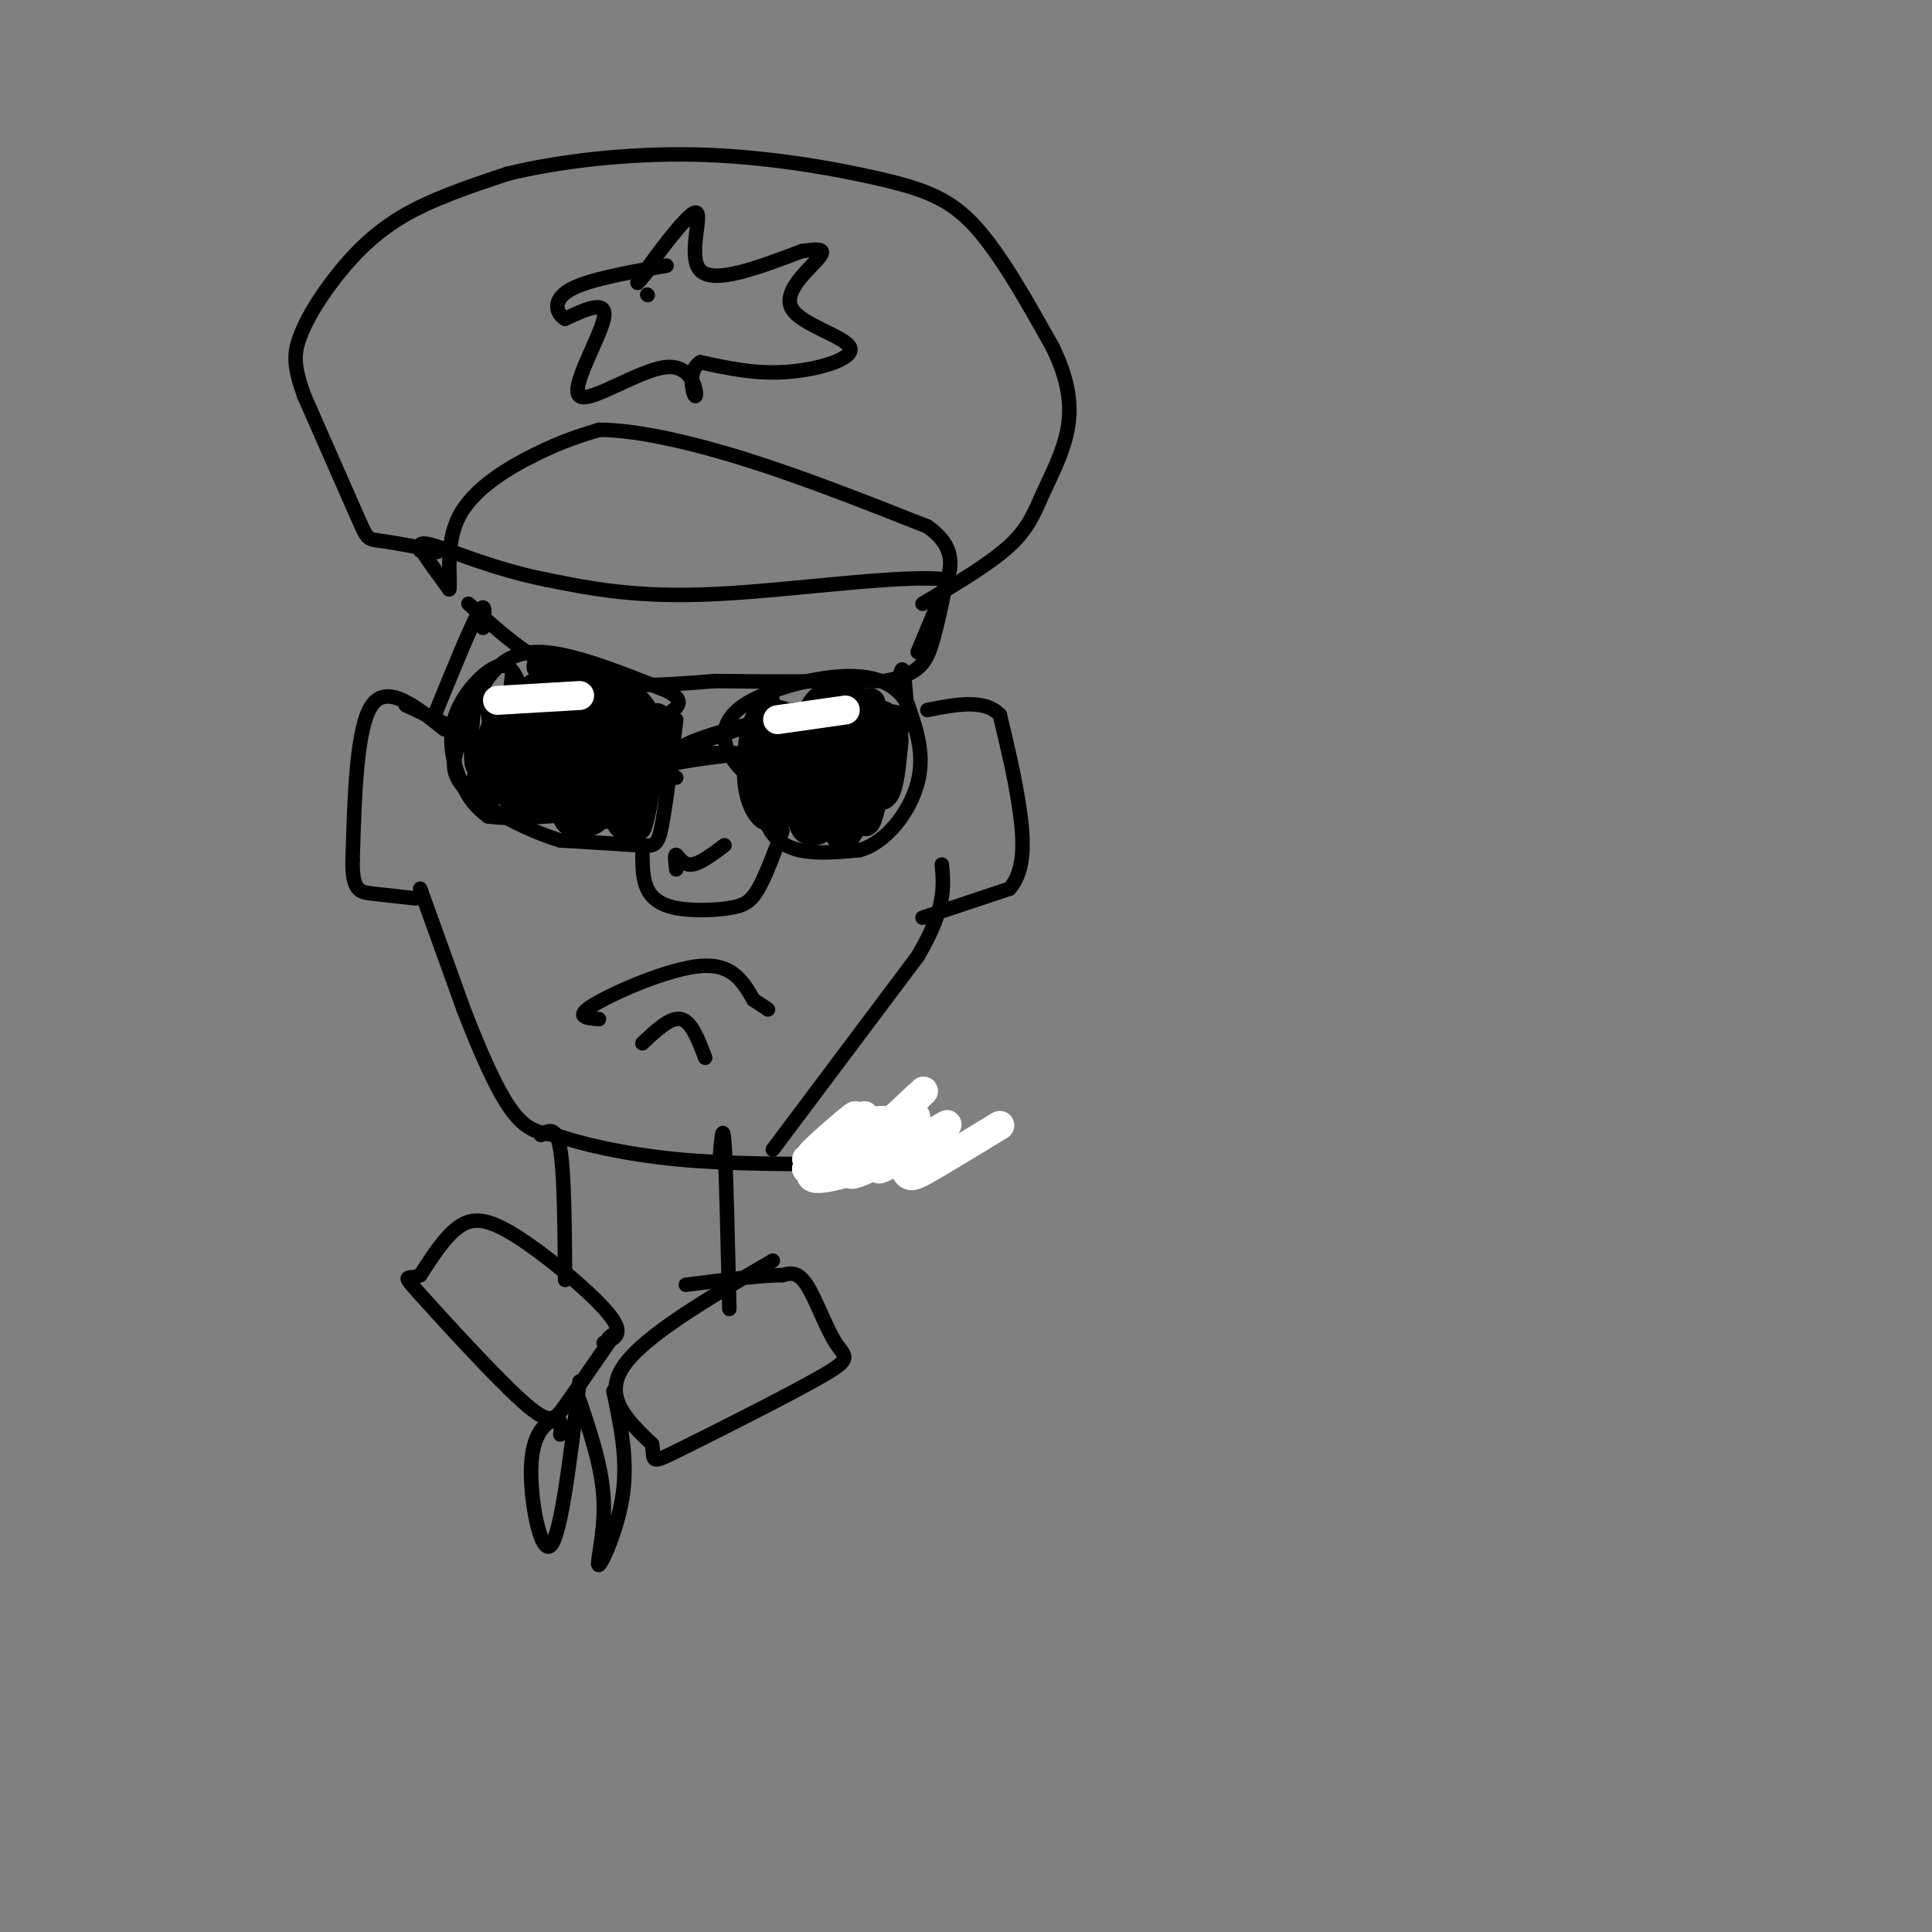 <svg viewBox='0 0 400 400' version='1.1' xmlns='http://www.w3.org/2000/svg' xmlns:xlink='http://www.w3.org/1999/xlink'><rect x="0" y="0" width="400" height="400" fill="#808080" stroke="none"/><g fill='none' stroke='rgb(0,0,0)' stroke-width='3' stroke-linecap='round' stroke-linejoin='round'><path d='M92,151c-5.917,-4.750 -11.833,-9.500 -15,-5c-3.167,4.500 -3.583,18.250 -4,32'/><path d='M73,178c-0.133,6.489 1.533,6.711 4,7c2.467,0.289 5.733,0.644 9,1'/><path d='M87,184c0.000,0.000 9.000,25.000 9,25'/><path d='M96,209c3.222,8.333 6.778,16.667 10,21c3.222,4.333 6.111,4.667 9,5'/><path d='M115,235c5.356,1.844 14.244,3.956 25,5c10.756,1.044 23.378,1.022 36,1'/><path d='M176,241c8.500,-0.333 11.750,-1.667 15,-3'/><path d='M160,238c0.000,0.000 30.000,-40.000 30,-40'/><path d='M190,198c5.833,-9.833 5.417,-14.417 5,-19'/><path d='M191,190c0.000,0.000 18.000,-6.000 18,-6'/><path d='M209,184c3.422,-3.867 2.978,-10.533 2,-17c-0.978,-6.467 -2.489,-12.733 -4,-19'/><path d='M207,148c-3.167,-3.333 -9.083,-2.167 -15,-1'/><path d='M84,146c0.000,0.000 36.000,17.000 36,17'/><path d='M111,142c-3.333,4.333 -6.667,8.667 -7,13c-0.333,4.333 2.333,8.667 5,13'/><path d='M108,143c-1.065,-2.976 -2.131,-5.952 -5,-5c-2.869,0.952 -7.542,5.833 -9,11c-1.458,5.167 0.298,10.619 2,14c1.702,3.381 3.351,4.690 5,6'/><path d='M101,169c4.833,0.833 14.417,-0.083 24,-1'/><path d='M140,149c-1.067,8.822 -2.133,17.644 -3,22c-0.867,4.356 -1.533,4.244 -5,4c-3.467,-0.244 -9.733,-0.622 -16,-1'/><path d='M116,174c-6.595,-1.964 -15.083,-6.375 -19,-10c-3.917,-3.625 -3.262,-6.464 -2,-10c1.262,-3.536 3.131,-7.768 5,-12'/><path d='M100,142c2.289,-3.778 5.511,-7.222 12,-7c6.489,0.222 16.244,4.111 26,8'/><path d='M138,143c4.333,2.167 2.167,3.583 0,5'/><path d='M140,161c-1.970,-1.024 -3.939,-2.048 0,-3c3.939,-0.952 13.788,-1.833 13,-2c-0.788,-0.167 -12.212,0.378 -12,-1c0.212,-1.378 12.061,-4.679 14,-5c1.939,-0.321 -6.030,2.340 -14,5'/><path d='M141,155c-0.167,1.000 6.417,1.000 13,1'/><path d='M160,150c0.000,-4.356 0.000,-8.711 -1,-4c-1.000,4.711 -3.000,18.489 0,25c3.000,6.511 11.000,5.756 19,5'/><path d='M178,176c5.711,-1.622 10.489,-8.178 12,-14c1.511,-5.822 -0.244,-10.911 -2,-16'/><path d='M188,146c-2.054,-4.064 -6.190,-6.223 -13,-6c-6.810,0.223 -16.295,2.829 -21,6c-4.705,3.171 -4.630,6.906 -3,10c1.630,3.094 4.815,5.547 8,8'/><path d='M159,164c1.333,1.333 0.667,0.667 0,0'/><path d='M97,125c6.750,6.167 13.500,12.333 22,15c8.500,2.667 18.750,1.833 29,1'/><path d='M148,141c10.667,0.167 22.833,0.083 35,0'/><path d='M183,141c7.533,-1.200 8.867,-4.200 10,-8c1.133,-3.800 2.067,-8.400 3,-13'/><path d='M196,120c-8.644,-1.222 -31.756,2.222 -48,3c-16.244,0.778 -25.622,-1.111 -35,-3'/><path d='M113,120c-10.440,-2.083 -19.042,-5.792 -23,-7c-3.958,-1.208 -3.274,0.083 -2,2c1.274,1.917 3.137,4.458 5,7'/><path d='M93,122c0.429,-1.595 -1.000,-9.083 2,-15c3.000,-5.917 10.429,-10.262 16,-13c5.571,-2.738 9.286,-3.869 13,-5'/><path d='M124,89c7.000,-0.067 18.000,2.267 30,6c12.000,3.733 25.000,8.867 38,14'/><path d='M192,109c6.800,4.756 4.800,9.644 3,14c-1.800,4.356 -3.400,8.178 -5,12'/><path d='M87,114c2.429,0.226 4.857,0.452 3,0c-1.857,-0.452 -8.000,-1.583 -11,-2c-3.000,-0.417 -2.857,-0.119 -5,-5c-2.143,-4.881 -6.571,-14.940 -11,-25'/><path d='M63,82c-2.199,-6.037 -2.198,-8.628 -1,-12c1.198,-3.372 3.592,-7.523 7,-12c3.408,-4.477 7.831,-9.279 14,-13c6.169,-3.721 14.085,-6.360 22,-9'/><path d='M105,36c10.201,-2.522 24.703,-4.325 39,-4c14.297,0.325 28.388,2.780 38,5c9.612,2.220 14.746,4.206 20,10c5.254,5.794 10.627,15.397 16,25'/><path d='M218,72c3.404,7.067 3.912,12.234 3,17c-0.912,4.766 -3.246,9.129 -5,13c-1.754,3.871 -2.930,7.249 -7,11c-4.070,3.751 -11.035,7.876 -18,12'/><path d='M134,61c0.000,0.000 0.100,0.100 0.1,0.1'/><path d='M135,55c-2.185,2.696 -4.369,5.393 -2,2c2.369,-3.393 9.292,-12.875 11,-13c1.708,-0.125 -1.798,9.107 1,12c2.798,2.893 11.899,-0.554 21,-4'/><path d='M166,52c4.467,-0.666 5.133,-0.330 3,2c-2.133,2.330 -7.067,6.656 -5,10c2.067,3.344 11.133,5.708 12,8c0.867,2.292 -6.467,4.512 -13,5c-6.533,0.488 -12.267,-0.756 -18,-2'/><path d='M145,75c-2.968,1.806 -1.386,7.321 -1,7c0.386,-0.321 -0.422,-6.478 -6,-6c-5.578,0.478 -15.925,7.590 -18,6c-2.075,-1.590 4.121,-11.883 5,-16c0.879,-4.117 -3.561,-2.059 -8,0'/><path d='M117,66c-1.911,-1.111 -2.689,-3.889 1,-6c3.689,-2.111 11.844,-3.556 20,-5'/><path d='M124,211c-2.622,-0.222 -5.244,-0.444 -1,-3c4.244,-2.556 15.356,-7.444 22,-8c6.644,-0.556 8.822,3.222 11,7'/><path d='M156,207c2.333,1.500 2.667,1.750 3,2'/><path d='M133,216c2.917,-2.750 5.833,-5.500 8,-5c2.167,0.500 3.583,4.250 5,8'/><path d='M133,177c0.037,2.518 0.073,5.037 1,7c0.927,1.963 2.743,3.372 6,4c3.257,0.628 7.954,0.477 11,0c3.046,-0.477 4.442,-1.279 6,-4c1.558,-2.721 3.279,-7.360 5,-12'/><path d='M140,180c-0.178,-1.578 -0.356,-3.156 0,-3c0.356,0.156 1.244,2.044 3,2c1.756,-0.044 4.378,-2.022 7,-4'/><path d='M112,235c1.583,-1.000 3.167,-2.000 4,3c0.833,5.000 0.917,16.000 1,27'/><path d='M149,240c0.333,-4.083 0.667,-8.167 1,-3c0.333,5.167 0.667,19.583 1,34'/><path d='M125,278c2.262,-0.845 4.524,-1.690 1,-6c-3.524,-4.310 -12.833,-12.083 -19,-16c-6.167,-3.917 -9.190,-3.976 -12,-2c-2.810,1.976 -5.405,5.988 -8,10'/><path d='M87,264c-2.396,1.177 -4.384,-0.880 0,4c4.384,4.880 15.142,16.699 21,22c5.858,5.301 6.817,4.086 9,1c2.183,-3.086 5.592,-8.043 9,-13'/><path d='M126,278c1.500,-2.333 0.750,-1.667 0,-1'/><path d='M160,261c-13.417,7.833 -26.833,15.667 -31,22c-4.167,6.333 0.917,11.167 6,16'/><path d='M135,299c0.597,3.548 -0.909,4.418 6,1c6.909,-3.418 22.233,-11.122 29,-15c6.767,-3.878 4.976,-3.929 3,-7c-1.976,-3.071 -4.136,-9.163 -6,-12c-1.864,-2.837 -3.432,-2.418 -5,-2'/><path d='M162,264c-4.167,0.000 -12.083,1.000 -20,2'/><path d='M116,297c0.226,-1.577 0.452,-3.155 -1,-3c-1.452,0.155 -4.583,2.042 -5,9c-0.417,6.958 1.881,18.988 4,17c2.119,-1.988 4.060,-17.994 6,-34'/><path d='M120,290c2.387,7.083 4.774,14.167 5,21c0.226,6.833 -1.708,13.417 -1,13c0.708,-0.417 4.060,-7.833 5,-15c0.940,-7.167 -0.530,-14.083 -2,-21'/><path d='M100,130c0.333,-3.000 0.667,-6.000 -1,-3c-1.667,3.000 -5.333,12.000 -9,21'/><path d='M186,142c0.333,-2.167 0.667,-4.333 1,-3c0.333,1.333 0.667,6.167 1,11'/><path d='M102,155c-0.986,-7.889 -1.972,-15.777 -3,-13c-1.028,2.777 -2.099,16.221 -1,17c1.099,0.779 4.366,-11.106 4,-11c-0.366,0.106 -4.366,12.204 -4,15c0.366,2.796 5.099,-3.709 7,-8c1.901,-4.291 0.972,-6.369 0,-7c-0.972,-0.631 -1.986,0.184 -3,1'/><path d='M102,149c-1.041,1.971 -2.145,6.397 -2,11c0.145,4.603 1.538,9.383 3,3c1.462,-6.383 2.991,-23.929 3,-23c0.009,0.929 -1.503,20.331 -1,22c0.503,1.669 3.020,-14.397 4,-15c0.980,-0.603 0.423,14.256 1,17c0.577,2.744 2.289,-6.628 4,-16'/><path d='M114,148c0.745,-5.452 0.609,-11.082 0,-8c-0.609,3.082 -1.689,14.878 -2,22c-0.311,7.122 0.147,9.571 1,4c0.853,-5.571 2.101,-19.163 3,-20c0.899,-0.837 1.450,11.082 2,23'/></g>
<g fill='none' stroke='rgb(0,0,0)' stroke-width='6' stroke-linecap='round' stroke-linejoin='round'><path d='M117,155c-1.363,2.321 -2.726,4.642 -3,2c-0.274,-2.642 0.541,-10.247 -1,-12c-1.541,-1.753 -5.436,2.347 -7,6c-1.564,3.653 -0.796,6.859 1,7c1.796,0.141 4.619,-2.783 6,-5c1.381,-2.217 1.319,-3.728 0,-5c-1.319,-1.272 -3.893,-2.304 -6,-2c-2.107,0.304 -3.745,1.944 -4,5c-0.255,3.056 0.872,7.528 2,12'/><path d='M105,163c0.848,2.617 1.966,3.161 4,1c2.034,-2.161 4.982,-7.026 6,-11c1.018,-3.974 0.104,-7.058 -1,-9c-1.104,-1.942 -2.399,-2.742 -4,-1c-1.601,1.742 -3.509,6.027 -4,10c-0.491,3.973 0.435,7.633 2,10c1.565,2.367 3.770,3.439 6,3c2.230,-0.439 4.485,-2.391 6,-5c1.515,-2.609 2.290,-5.876 2,-9c-0.290,-3.124 -1.645,-6.105 -3,-6c-1.355,0.105 -2.711,3.298 -3,9c-0.289,5.702 0.489,13.915 2,15c1.511,1.085 3.756,-4.957 6,-11'/><path d='M124,159c0.915,-4.656 0.202,-10.797 -1,-14c-1.202,-3.203 -2.892,-3.468 -4,2c-1.108,5.468 -1.633,16.669 0,21c1.633,4.331 5.425,1.790 7,-3c1.575,-4.790 0.933,-11.831 0,-14c-0.933,-2.169 -2.157,0.532 -3,5c-0.843,4.468 -1.304,10.703 0,8c1.304,-2.703 4.373,-14.344 5,-17c0.627,-2.656 -1.186,3.672 -3,10'/><path d='M125,157c-0.596,5.423 -0.587,13.980 1,11c1.587,-2.980 4.751,-17.497 5,-20c0.249,-2.503 -2.418,7.010 -3,14c-0.582,6.990 0.920,11.459 2,7c1.080,-4.459 1.737,-17.845 2,-19c0.263,-1.155 0.131,9.923 0,21'/><path d='M132,171c1.078,-2.502 3.774,-19.258 4,-22c0.226,-2.742 -2.016,8.531 -2,10c0.016,1.469 2.290,-6.866 -1,-12c-3.290,-5.134 -12.145,-7.067 -21,-9'/><path d='M170,158c-2.960,-2.440 -5.920,-4.880 -8,-4c-2.080,0.880 -3.281,5.080 -3,8c0.281,2.920 2.045,4.562 4,5c1.955,0.438 4.103,-0.327 5,-4c0.897,-3.673 0.543,-10.255 -1,-13c-1.543,-2.745 -4.274,-1.655 -6,1c-1.726,2.655 -2.446,6.874 -2,9c0.446,2.126 2.058,2.157 3,0c0.942,-2.157 1.215,-6.504 1,-9c-0.215,-2.496 -0.919,-3.142 -2,-3c-1.081,0.142 -2.541,1.071 -4,2'/><path d='M157,150c-1.147,2.977 -2.016,9.419 -1,14c1.016,4.581 3.915,7.301 5,3c1.085,-4.301 0.354,-15.623 -1,-19c-1.354,-3.377 -3.332,1.193 -4,5c-0.668,3.807 -0.027,6.853 2,10c2.027,3.147 5.438,6.396 8,5c2.562,-1.396 4.274,-7.436 5,-13c0.726,-5.564 0.465,-10.652 -1,-10c-1.465,0.652 -4.133,7.043 -5,12c-0.867,4.957 0.066,8.478 1,12'/><path d='M166,169c0.412,2.550 0.940,2.924 2,3c1.060,0.076 2.650,-0.147 4,-3c1.350,-2.853 2.458,-8.336 3,-13c0.542,-4.664 0.516,-8.509 0,-11c-0.516,-2.491 -1.521,-3.627 -3,0c-1.479,3.627 -3.430,12.017 -4,17c-0.570,4.983 0.243,6.558 2,8c1.757,1.442 4.460,2.751 6,-3c1.540,-5.751 1.918,-18.562 1,-22c-0.918,-3.438 -3.132,2.497 -4,10c-0.868,7.503 -0.391,16.572 1,18c1.391,1.428 3.695,-4.786 6,-11'/><path d='M180,162c1.062,-7.089 0.716,-19.312 0,-16c-0.716,3.312 -1.804,22.159 -1,24c0.804,1.841 3.499,-13.324 4,-19c0.501,-5.676 -1.192,-1.863 -2,2c-0.808,3.863 -0.732,7.778 0,10c0.732,2.222 2.120,2.752 3,-1c0.880,-3.752 1.251,-11.786 1,-13c-0.251,-1.214 -1.126,4.393 -2,10'/><path d='M183,159c0.178,-0.133 1.622,-5.467 2,-6c0.378,-0.533 -0.311,3.733 -1,8'/></g>
<g fill='none' stroke='rgb(255,255,255)' stroke-width='6' stroke-linecap='round' stroke-linejoin='round'><path d='M207,233c-5.835,3.550 -11.669,7.099 -15,9c-3.331,1.901 -4.158,2.153 -5,-1c-0.842,-3.153 -1.700,-9.711 -5,-9c-3.300,0.711 -9.042,8.691 -7,8c2.042,-0.691 11.869,-10.055 15,-13c3.131,-2.945 -0.435,0.527 -4,4'/><path d='M186,231c-2.281,2.344 -5.984,6.202 -7,8c-1.016,1.798 0.656,1.534 4,-1c3.344,-2.534 8.360,-7.339 6,-7c-2.360,0.339 -12.097,5.822 -14,6c-1.903,0.178 4.028,-4.949 4,-5c-0.028,-0.051 -6.014,4.975 -12,10'/><path d='M167,242c1.714,-1.599 11.998,-10.597 12,-11c0.002,-0.403 -10.278,7.789 -11,8c-0.722,0.211 8.113,-7.559 9,-8c0.887,-0.441 -6.175,6.445 -8,9c-1.825,2.555 1.588,0.777 5,-1'/><path d='M174,239c4.968,-3.131 14.888,-10.458 14,-9c-0.888,1.458 -12.585,11.700 -12,13c0.585,1.300 13.453,-6.343 18,-9c4.547,-2.657 0.774,-0.329 -3,2'/><path d='M191,236c-2.956,1.882 -8.847,5.587 -9,6c-0.153,0.413 5.433,-2.467 3,-2c-2.433,0.467 -12.886,4.279 -16,4c-3.114,-0.279 1.110,-4.651 2,-6c0.890,-1.349 -1.555,0.326 -4,2'/><path d='M161,149c0.000,0.000 14.000,-2.000 14,-2'/><path d='M103,145c0.000,0.000 17.000,-1.000 17,-1'/></g>
</svg>
